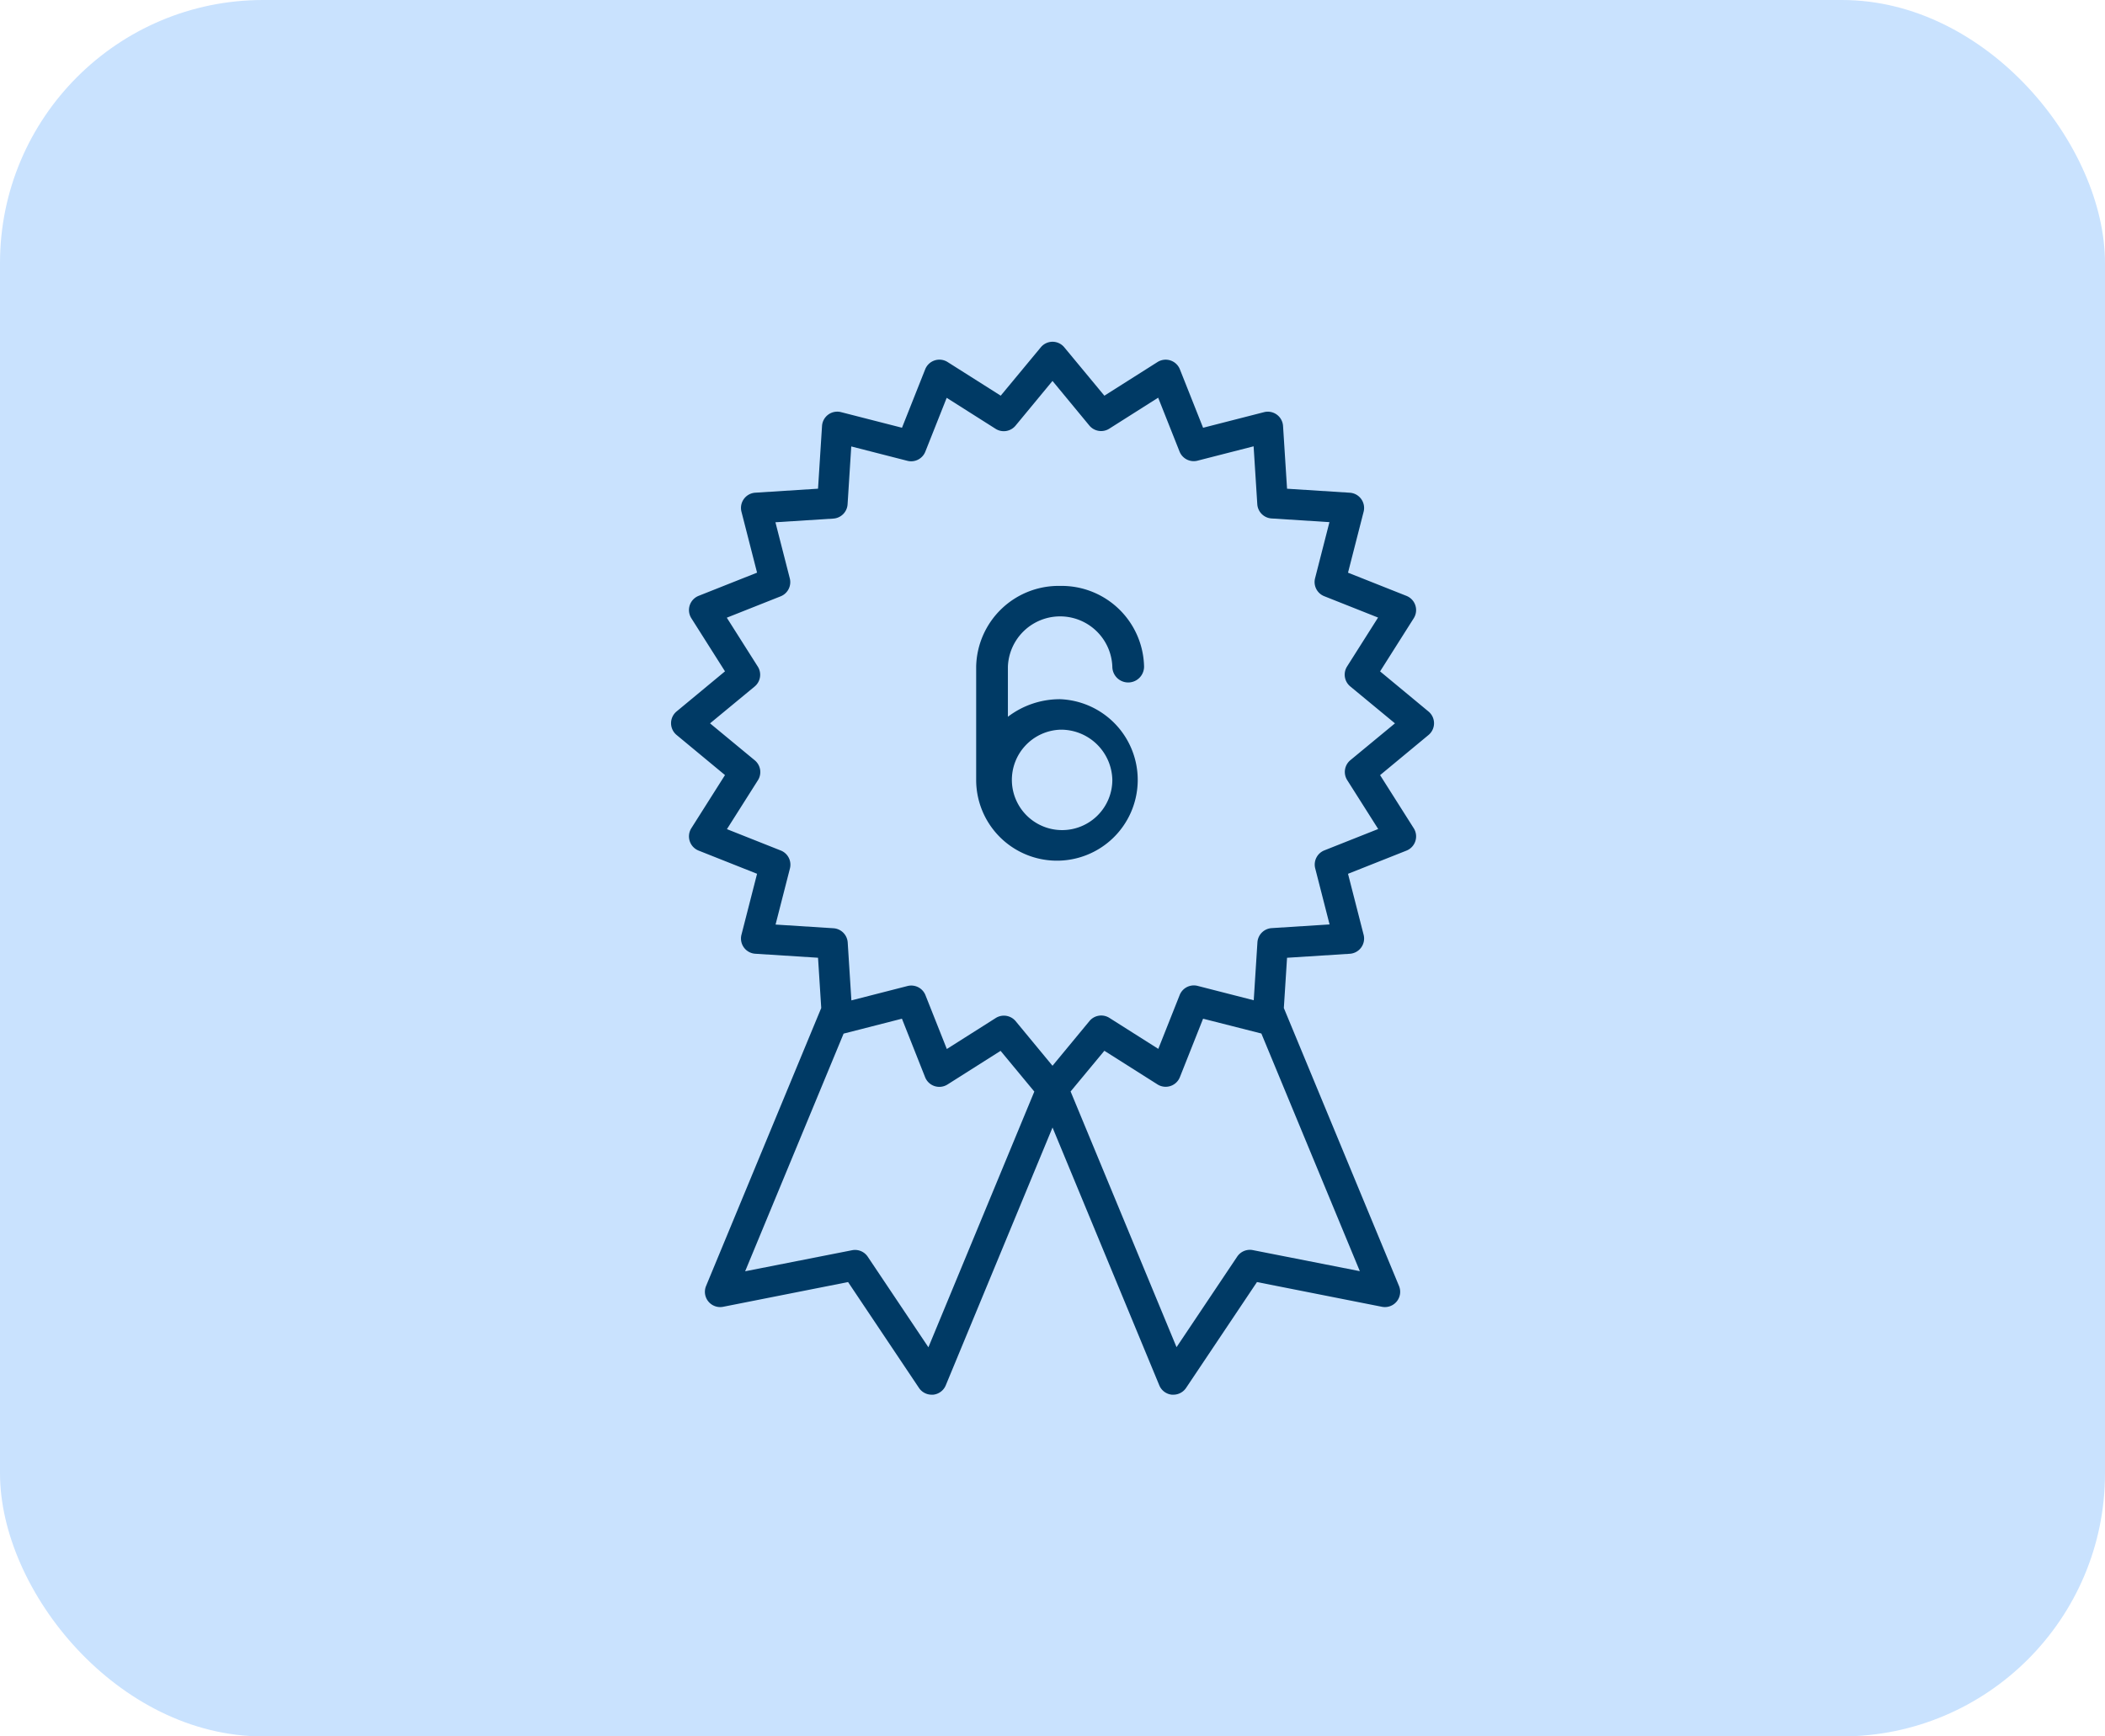 <svg xmlns="http://www.w3.org/2000/svg" width="80" height="66" viewBox="0 0 80 66">
  <g id="_6_Month_Money_Back_Icon" data-name="6 Month Money Back Icon" transform="translate(-470 -1154)">
    <rect id="Rectangle_136" data-name="Rectangle 136" width="80" height="66" rx="10" transform="translate(470 1154)" fill="#c9e2fe"/>
    <g id="_6_Month" data-name="6 Month" transform="translate(495 1166.917)">
      <g id="compare-kawaii-test" transform="translate(-1105 -441)">
        <path id="Combined-Shape" d="M1120,441.073a.58.58,0,0,1,.447.21h0l1.525,1.84,2.019-1.279a.581.581,0,0,1,.85.276h0l.882,2.222,2.316-.593a.58.58,0,0,1,.723.525h0l.152,2.385,2.385.152a.58.58,0,0,1,.525.723h0l-.593,2.316,2.222.882a.581.581,0,0,1,.276.85h0l-1.279,2.02,1.84,1.525a.58.58,0,0,1,0,.893h0l-1.84,1.525,1.279,2.019a.581.581,0,0,1-.276.85h0l-2.222.882.593,2.316a.58.58,0,0,1-.525.723h0l-2.385.152-.122,1.91,4.377,10.565a.58.58,0,0,1-.648.791h0l-4.75-.94-2.694,4.023a.581.581,0,0,1-.482.258l-.057,0a.579.579,0,0,1-.479-.355h0l-4.058-9.8-4.058,9.8a.58.58,0,0,1-.479.355l-.057,0a.58.58,0,0,1-.482-.258h0l-2.694-4.023-4.749.94a.58.58,0,0,1-.648-.791h0l4.377-10.566-.122-1.91-2.385-.152a.58.58,0,0,1-.525-.723h0l.593-2.316-2.222-.882a.581.581,0,0,1-.276-.85h0l1.279-2.02-1.84-1.525a.58.58,0,0,1,0-.893h0l1.84-1.525-1.279-2.019a.581.581,0,0,1,.276-.85h0l2.222-.882-.593-2.316a.58.58,0,0,1,.525-.723h0l2.385-.152.152-2.385a.58.58,0,0,1,.723-.525h0l2.316.593.882-2.222a.581.581,0,0,1,.85-.276h0l2.02,1.279,1.525-1.84A.58.58,0,0,1,1120,441.073Zm-5.722,25.73-2.217.567-3.742,9.033,4.065-.8a.581.581,0,0,1,.594.246h0l2.306,3.443,4.025-9.719-1.282-1.548-2.018,1.279a.581.581,0,0,1-.85-.276h0Zm11.445,0-.882,2.222a.581.581,0,0,1-.85.276h0l-2.02-1.279-1.283,1.547,4.026,9.719,2.306-3.443a.58.58,0,0,1,.594-.246h0l4.066.8-3.742-9.033ZM1120,442.562l-1.405,1.7a.58.58,0,0,1-.757.12h0l-1.859-1.178-.812,2.046a.579.579,0,0,1-.683.348h0l-2.132-.546-.14,2.2a.58.58,0,0,1-.542.542h0l-2.2.14.546,2.132a.58.58,0,0,1-.348.683h0l-2.046.812,1.178,1.859a.58.58,0,0,1-.12.757h0l-1.695,1.4,1.7,1.405a.58.58,0,0,1,.12.757h0l-1.178,1.859,2.046.812a.579.579,0,0,1,.348.683h0l-.546,2.132,2.2.14a.58.58,0,0,1,.542.542h0l.14,2.2,2.132-.546a.58.58,0,0,1,.683.348h0l.812,2.046,1.859-1.178a.581.581,0,0,1,.757.12h0l1.4,1.695,1.405-1.7a.58.58,0,0,1,.757-.12h0l1.859,1.178.812-2.046a.579.579,0,0,1,.683-.348h0l2.132.546.14-2.2a.58.58,0,0,1,.542-.542h0l2.2-.14-.546-2.132a.58.58,0,0,1,.348-.683h0l2.046-.812-1.178-1.859a.58.58,0,0,1,.12-.757h0l1.695-1.4-1.7-1.405a.58.58,0,0,1-.12-.757h0l1.178-1.859-2.046-.812a.579.579,0,0,1-.348-.683h0l.546-2.132-2.2-.14a.58.58,0,0,1-.542-.542h0l-.14-2.2-2.132.546a.58.58,0,0,1-.683-.348h0l-.812-2.046-1.859,1.178a.58.58,0,0,1-.757-.12h0Zm.29,7.791a3.134,3.134,0,0,1,3.19,3.067.6.6,0,0,1-1.206,0,1.986,1.986,0,0,0-3.969,0h0v1.907a3.254,3.254,0,0,1,1.984-.668,3.07,3.07,0,1,1-3.19,3.067h0V453.42A3.134,3.134,0,0,1,1120.29,450.353Zm0,5.465a1.909,1.909,0,1,0,1.984,1.908A1.95,1.95,0,0,0,1120.29,455.818Z" fill="#003a65"/>
      </g>
    </g>
  </g>
</svg>
